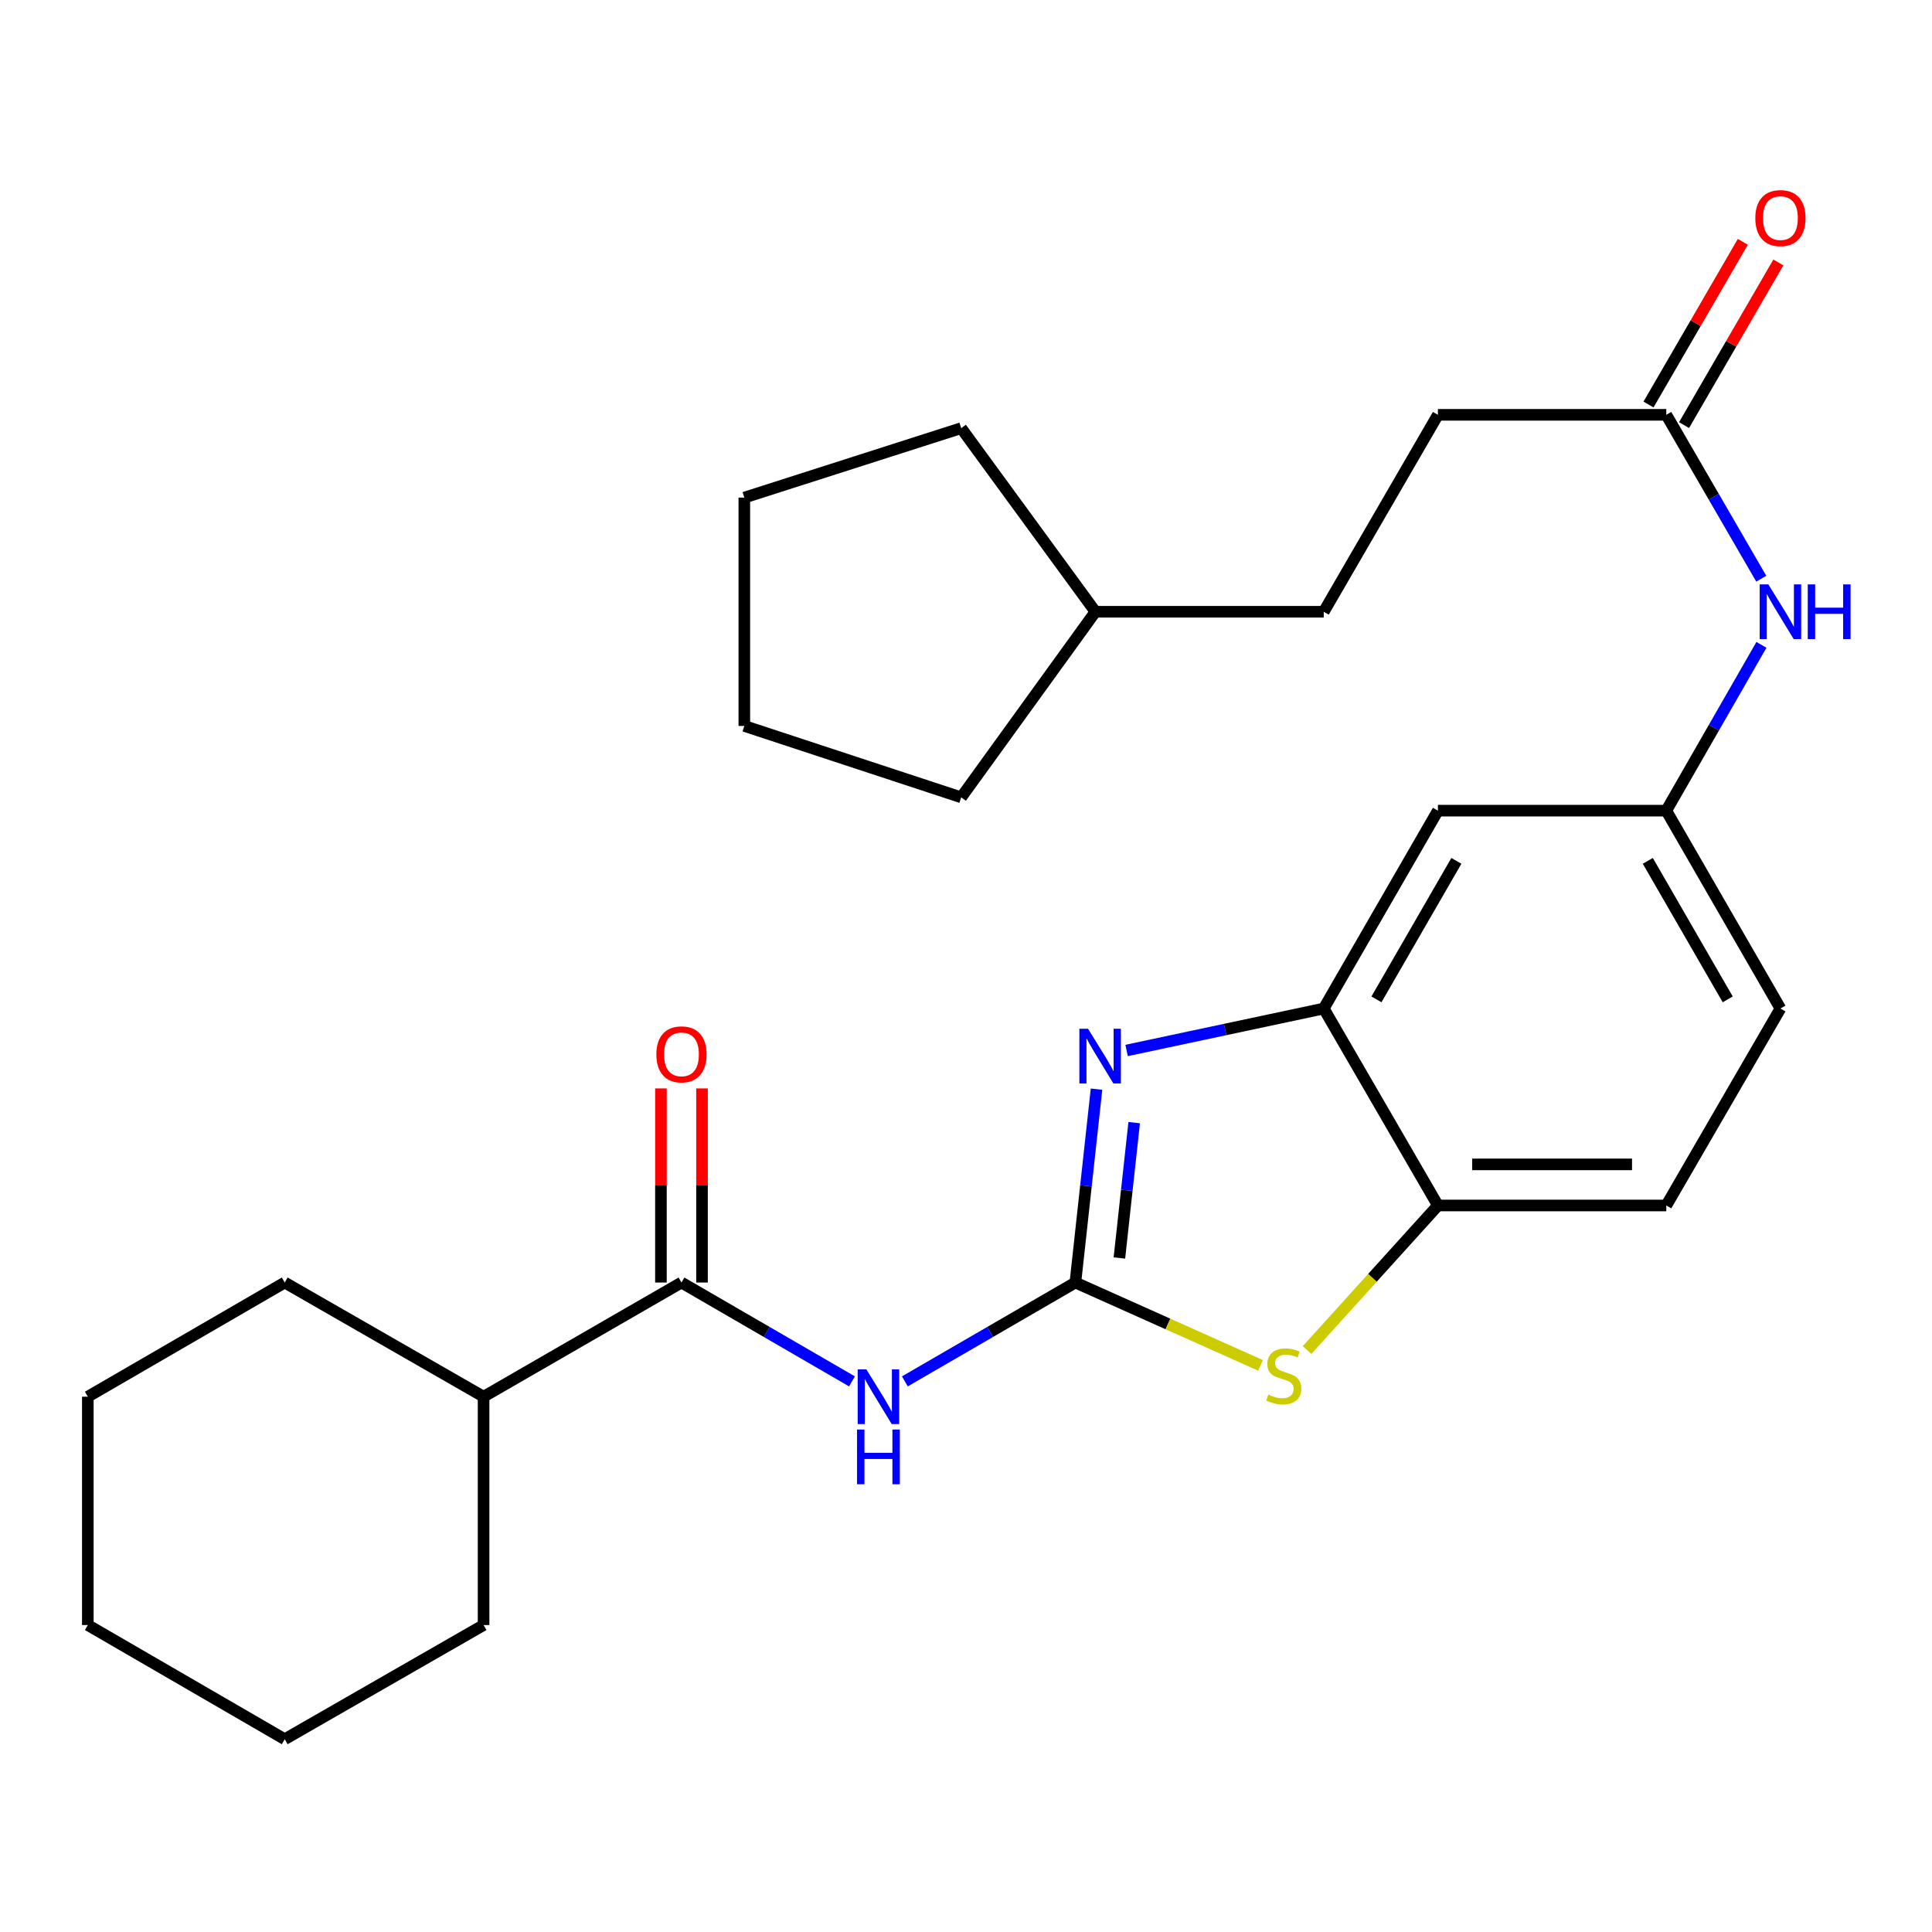 <?xml version='1.0' encoding='iso-8859-1'?>
<svg version='1.1' baseProfile='full'
              xmlns='http://www.w3.org/2000/svg'
                      xmlns:rdkit='http://www.rdkit.org/xml'
                      xmlns:xlink='http://www.w3.org/1999/xlink'
                  xml:space='preserve'
width='1000px' height='1000px' viewBox='0 0 1000 1000'>
<!-- END OF HEADER -->
<rect style='opacity:1.0;fill:#FFFFFF;stroke:none' width='1000' height='1000' x='0' y='0'> </rect>
<path class='bond-0' d='M 556.619,663.838 L 562.087,613.794' style='fill:none;fill-rule:evenodd;stroke:#000000;stroke-width:6px;stroke-linecap:butt;stroke-linejoin:miter;stroke-opacity:1' />
<path class='bond-0' d='M 562.087,613.794 L 567.556,563.749' style='fill:none;fill-rule:evenodd;stroke:#0000FF;stroke-width:6px;stroke-linecap:butt;stroke-linejoin:miter;stroke-opacity:1' />
<path class='bond-0' d='M 579.399,651.135 L 583.227,616.104' style='fill:none;fill-rule:evenodd;stroke:#000000;stroke-width:6px;stroke-linecap:butt;stroke-linejoin:miter;stroke-opacity:1' />
<path class='bond-0' d='M 583.227,616.104 L 587.055,581.072' style='fill:none;fill-rule:evenodd;stroke:#0000FF;stroke-width:6px;stroke-linecap:butt;stroke-linejoin:miter;stroke-opacity:1' />
<path class='bond-1' d='M 556.619,663.838 L 512.489,689.419' style='fill:none;fill-rule:evenodd;stroke:#000000;stroke-width:6px;stroke-linecap:butt;stroke-linejoin:miter;stroke-opacity:1' />
<path class='bond-1' d='M 512.489,689.419 L 468.36,714.999' style='fill:none;fill-rule:evenodd;stroke:#0000FF;stroke-width:6px;stroke-linecap:butt;stroke-linejoin:miter;stroke-opacity:1' />
<path class='bond-2' d='M 556.619,663.838 L 604.528,685.276' style='fill:none;fill-rule:evenodd;stroke:#000000;stroke-width:6px;stroke-linecap:butt;stroke-linejoin:miter;stroke-opacity:1' />
<path class='bond-2' d='M 604.528,685.276 L 652.436,706.714' style='fill:none;fill-rule:evenodd;stroke:#CCCC00;stroke-width:6px;stroke-linecap:butt;stroke-linejoin:miter;stroke-opacity:1' />
<path class='bond-3' d='M 583.124,543.726 L 634.146,532.868' style='fill:none;fill-rule:evenodd;stroke:#0000FF;stroke-width:6px;stroke-linecap:butt;stroke-linejoin:miter;stroke-opacity:1' />
<path class='bond-3' d='M 634.146,532.868 L 685.169,522.009' style='fill:none;fill-rule:evenodd;stroke:#000000;stroke-width:6px;stroke-linecap:butt;stroke-linejoin:miter;stroke-opacity:1' />
<path class='bond-4' d='M 440.988,714.999 L 396.859,689.419' style='fill:none;fill-rule:evenodd;stroke:#0000FF;stroke-width:6px;stroke-linecap:butt;stroke-linejoin:miter;stroke-opacity:1' />
<path class='bond-4' d='M 396.859,689.419 L 352.73,663.838' style='fill:none;fill-rule:evenodd;stroke:#000000;stroke-width:6px;stroke-linecap:butt;stroke-linejoin:miter;stroke-opacity:1' />
<path class='bond-5' d='M 676.523,698.785 L 710.393,661.369' style='fill:none;fill-rule:evenodd;stroke:#CCCC00;stroke-width:6px;stroke-linecap:butt;stroke-linejoin:miter;stroke-opacity:1' />
<path class='bond-5' d='M 710.393,661.369 L 744.263,623.954' style='fill:none;fill-rule:evenodd;stroke:#000000;stroke-width:6px;stroke-linecap:butt;stroke-linejoin:miter;stroke-opacity:1' />
<path class='bond-6' d='M 685.169,522.009 L 744.263,419.592' style='fill:none;fill-rule:evenodd;stroke:#000000;stroke-width:6px;stroke-linecap:butt;stroke-linejoin:miter;stroke-opacity:1' />
<path class='bond-6' d='M 712.452,517.274 L 753.818,445.582' style='fill:none;fill-rule:evenodd;stroke:#000000;stroke-width:6px;stroke-linecap:butt;stroke-linejoin:miter;stroke-opacity:1' />
<path class='bond-27' d='M 685.169,522.009 L 744.263,623.954' style='fill:none;fill-rule:evenodd;stroke:#000000;stroke-width:6px;stroke-linecap:butt;stroke-linejoin:miter;stroke-opacity:1' />
<path class='bond-10' d='M 363.362,663.838 L 363.362,613.601' style='fill:none;fill-rule:evenodd;stroke:#000000;stroke-width:6px;stroke-linecap:butt;stroke-linejoin:miter;stroke-opacity:1' />
<path class='bond-10' d='M 363.362,613.601 L 363.362,563.364' style='fill:none;fill-rule:evenodd;stroke:#FF0000;stroke-width:6px;stroke-linecap:butt;stroke-linejoin:miter;stroke-opacity:1' />
<path class='bond-10' d='M 342.097,663.838 L 342.097,613.601' style='fill:none;fill-rule:evenodd;stroke:#000000;stroke-width:6px;stroke-linecap:butt;stroke-linejoin:miter;stroke-opacity:1' />
<path class='bond-10' d='M 342.097,613.601 L 342.097,563.364' style='fill:none;fill-rule:evenodd;stroke:#FF0000;stroke-width:6px;stroke-linecap:butt;stroke-linejoin:miter;stroke-opacity:1' />
<path class='bond-11' d='M 352.73,663.838 L 250.301,722.933' style='fill:none;fill-rule:evenodd;stroke:#000000;stroke-width:6px;stroke-linecap:butt;stroke-linejoin:miter;stroke-opacity:1' />
<path class='bond-13' d='M 744.263,623.954 L 862.464,623.954' style='fill:none;fill-rule:evenodd;stroke:#000000;stroke-width:6px;stroke-linecap:butt;stroke-linejoin:miter;stroke-opacity:1' />
<path class='bond-13' d='M 761.994,602.688 L 844.734,602.688' style='fill:none;fill-rule:evenodd;stroke:#000000;stroke-width:6px;stroke-linecap:butt;stroke-linejoin:miter;stroke-opacity:1' />
<path class='bond-9' d='M 744.263,419.592 L 862.464,419.592' style='fill:none;fill-rule:evenodd;stroke:#000000;stroke-width:6px;stroke-linecap:butt;stroke-linejoin:miter;stroke-opacity:1' />
<path class='bond-7' d='M 862.464,214.71 L 887.048,257.124' style='fill:none;fill-rule:evenodd;stroke:#000000;stroke-width:6px;stroke-linecap:butt;stroke-linejoin:miter;stroke-opacity:1' />
<path class='bond-7' d='M 887.048,257.124 L 911.632,299.538' style='fill:none;fill-rule:evenodd;stroke:#0000FF;stroke-width:6px;stroke-linecap:butt;stroke-linejoin:miter;stroke-opacity:1' />
<path class='bond-12' d='M 871.663,220.043 L 896.072,177.941' style='fill:none;fill-rule:evenodd;stroke:#000000;stroke-width:6px;stroke-linecap:butt;stroke-linejoin:miter;stroke-opacity:1' />
<path class='bond-12' d='M 896.072,177.941 L 920.481,135.839' style='fill:none;fill-rule:evenodd;stroke:#FF0000;stroke-width:6px;stroke-linecap:butt;stroke-linejoin:miter;stroke-opacity:1' />
<path class='bond-12' d='M 853.266,209.377 L 877.675,167.275' style='fill:none;fill-rule:evenodd;stroke:#000000;stroke-width:6px;stroke-linecap:butt;stroke-linejoin:miter;stroke-opacity:1' />
<path class='bond-12' d='M 877.675,167.275 L 902.084,125.173' style='fill:none;fill-rule:evenodd;stroke:#FF0000;stroke-width:6px;stroke-linecap:butt;stroke-linejoin:miter;stroke-opacity:1' />
<path class='bond-14' d='M 862.464,214.71 L 744.263,214.71' style='fill:none;fill-rule:evenodd;stroke:#000000;stroke-width:6px;stroke-linecap:butt;stroke-linejoin:miter;stroke-opacity:1' />
<path class='bond-8' d='M 911.717,333.771 L 887.091,376.681' style='fill:none;fill-rule:evenodd;stroke:#0000FF;stroke-width:6px;stroke-linecap:butt;stroke-linejoin:miter;stroke-opacity:1' />
<path class='bond-8' d='M 887.091,376.681 L 862.464,419.592' style='fill:none;fill-rule:evenodd;stroke:#000000;stroke-width:6px;stroke-linecap:butt;stroke-linejoin:miter;stroke-opacity:1' />
<path class='bond-28' d='M 862.464,419.592 L 921.547,522.009' style='fill:none;fill-rule:evenodd;stroke:#000000;stroke-width:6px;stroke-linecap:butt;stroke-linejoin:miter;stroke-opacity:1' />
<path class='bond-28' d='M 852.906,445.581 L 894.264,517.273' style='fill:none;fill-rule:evenodd;stroke:#000000;stroke-width:6px;stroke-linecap:butt;stroke-linejoin:miter;stroke-opacity:1' />
<path class='bond-18' d='M 250.301,722.933 L 147.375,663.838' style='fill:none;fill-rule:evenodd;stroke:#000000;stroke-width:6px;stroke-linecap:butt;stroke-linejoin:miter;stroke-opacity:1' />
<path class='bond-19' d='M 250.301,722.933 L 250.301,841.122' style='fill:none;fill-rule:evenodd;stroke:#000000;stroke-width:6px;stroke-linecap:butt;stroke-linejoin:miter;stroke-opacity:1' />
<path class='bond-15' d='M 862.464,623.954 L 921.547,522.009' style='fill:none;fill-rule:evenodd;stroke:#000000;stroke-width:6px;stroke-linecap:butt;stroke-linejoin:miter;stroke-opacity:1' />
<path class='bond-16' d='M 744.263,214.71 L 685.169,316.643' style='fill:none;fill-rule:evenodd;stroke:#000000;stroke-width:6px;stroke-linecap:butt;stroke-linejoin:miter;stroke-opacity:1' />
<path class='bond-17' d='M 685.169,316.643 L 566.992,316.643' style='fill:none;fill-rule:evenodd;stroke:#000000;stroke-width:6px;stroke-linecap:butt;stroke-linejoin:miter;stroke-opacity:1' />
<path class='bond-20' d='M 566.992,316.643 L 497.524,221.61' style='fill:none;fill-rule:evenodd;stroke:#000000;stroke-width:6px;stroke-linecap:butt;stroke-linejoin:miter;stroke-opacity:1' />
<path class='bond-21' d='M 566.992,316.643 L 497.524,412.704' style='fill:none;fill-rule:evenodd;stroke:#000000;stroke-width:6px;stroke-linecap:butt;stroke-linejoin:miter;stroke-opacity:1' />
<path class='bond-22' d='M 147.375,663.838 L 45.455,722.933' style='fill:none;fill-rule:evenodd;stroke:#000000;stroke-width:6px;stroke-linecap:butt;stroke-linejoin:miter;stroke-opacity:1' />
<path class='bond-23' d='M 250.301,841.122 L 147.375,900.216' style='fill:none;fill-rule:evenodd;stroke:#000000;stroke-width:6px;stroke-linecap:butt;stroke-linejoin:miter;stroke-opacity:1' />
<path class='bond-24' d='M 497.524,221.61 L 385.266,257.56' style='fill:none;fill-rule:evenodd;stroke:#000000;stroke-width:6px;stroke-linecap:butt;stroke-linejoin:miter;stroke-opacity:1' />
<path class='bond-25' d='M 497.524,412.704 L 385.266,375.749' style='fill:none;fill-rule:evenodd;stroke:#000000;stroke-width:6px;stroke-linecap:butt;stroke-linejoin:miter;stroke-opacity:1' />
<path class='bond-29' d='M 45.455,722.933 L 45.455,841.122' style='fill:none;fill-rule:evenodd;stroke:#000000;stroke-width:6px;stroke-linecap:butt;stroke-linejoin:miter;stroke-opacity:1' />
<path class='bond-26' d='M 147.375,900.216 L 45.455,841.122' style='fill:none;fill-rule:evenodd;stroke:#000000;stroke-width:6px;stroke-linecap:butt;stroke-linejoin:miter;stroke-opacity:1' />
<path class='bond-30' d='M 385.266,257.56 L 385.266,375.749' style='fill:none;fill-rule:evenodd;stroke:#000000;stroke-width:6px;stroke-linecap:butt;stroke-linejoin:miter;stroke-opacity:1' />
<path  class='atom-1' d='M 563.165 532.482
L 572.445 547.482
Q 573.365 548.962, 574.845 551.642
Q 576.325 554.322, 576.405 554.482
L 576.405 532.482
L 580.165 532.482
L 580.165 560.802
L 576.285 560.802
L 566.325 544.402
Q 565.165 542.482, 563.925 540.282
Q 562.725 538.082, 562.365 537.402
L 562.365 560.802
L 558.685 560.802
L 558.685 532.482
L 563.165 532.482
' fill='#0000FF'/>
<path  class='atom-2' d='M 448.414 708.773
L 457.694 723.773
Q 458.614 725.253, 460.094 727.933
Q 461.574 730.613, 461.654 730.773
L 461.654 708.773
L 465.414 708.773
L 465.414 737.093
L 461.534 737.093
L 451.574 720.693
Q 450.414 718.773, 449.174 716.573
Q 447.974 714.373, 447.614 713.693
L 447.614 737.093
L 443.934 737.093
L 443.934 708.773
L 448.414 708.773
' fill='#0000FF'/>
<path  class='atom-2' d='M 443.594 739.925
L 447.434 739.925
L 447.434 751.965
L 461.914 751.965
L 461.914 739.925
L 465.754 739.925
L 465.754 768.245
L 461.914 768.245
L 461.914 755.165
L 447.434 755.165
L 447.434 768.245
L 443.594 768.245
L 443.594 739.925
' fill='#0000FF'/>
<path  class='atom-3' d='M 656.47 721.819
Q 656.79 721.939, 658.11 722.499
Q 659.43 723.059, 660.87 723.419
Q 662.35 723.739, 663.79 723.739
Q 666.47 723.739, 668.03 722.459
Q 669.59 721.139, 669.59 718.859
Q 669.59 717.299, 668.79 716.339
Q 668.03 715.379, 666.83 714.859
Q 665.63 714.339, 663.63 713.739
Q 661.11 712.979, 659.59 712.259
Q 658.11 711.539, 657.03 710.019
Q 655.99 708.499, 655.99 705.939
Q 655.99 702.379, 658.39 700.179
Q 660.83 697.979, 665.63 697.979
Q 668.91 697.979, 672.63 699.539
L 671.71 702.619
Q 668.31 701.219, 665.75 701.219
Q 662.99 701.219, 661.47 702.379
Q 659.95 703.499, 659.99 705.459
Q 659.99 706.979, 660.75 707.899
Q 661.55 708.819, 662.67 709.339
Q 663.83 709.859, 665.75 710.459
Q 668.31 711.259, 669.83 712.059
Q 671.35 712.859, 672.43 714.499
Q 673.55 716.099, 673.55 718.859
Q 673.55 722.779, 670.91 724.899
Q 668.31 726.979, 663.95 726.979
Q 661.43 726.979, 659.51 726.419
Q 657.63 725.899, 655.39 724.979
L 656.47 721.819
' fill='#CCCC00'/>
<path  class='atom-9' d='M 915.287 302.483
L 924.567 317.483
Q 925.487 318.963, 926.967 321.643
Q 928.447 324.323, 928.527 324.483
L 928.527 302.483
L 932.287 302.483
L 932.287 330.803
L 928.407 330.803
L 918.447 314.403
Q 917.287 312.483, 916.047 310.283
Q 914.847 308.083, 914.487 307.403
L 914.487 330.803
L 910.807 330.803
L 910.807 302.483
L 915.287 302.483
' fill='#0000FF'/>
<path  class='atom-9' d='M 935.687 302.483
L 939.527 302.483
L 939.527 314.523
L 954.007 314.523
L 954.007 302.483
L 957.847 302.483
L 957.847 330.803
L 954.007 330.803
L 954.007 317.723
L 939.527 317.723
L 939.527 330.803
L 935.687 330.803
L 935.687 302.483
' fill='#0000FF'/>
<path  class='atom-11' d='M 339.73 545.729
Q 339.73 538.929, 343.09 535.129
Q 346.45 531.329, 352.73 531.329
Q 359.01 531.329, 362.37 535.129
Q 365.73 538.929, 365.73 545.729
Q 365.73 552.609, 362.33 556.529
Q 358.93 560.409, 352.73 560.409
Q 346.49 560.409, 343.09 556.529
Q 339.73 552.649, 339.73 545.729
M 352.73 557.209
Q 357.05 557.209, 359.37 554.329
Q 361.73 551.409, 361.73 545.729
Q 361.73 540.169, 359.37 537.369
Q 357.05 534.529, 352.73 534.529
Q 348.41 534.529, 346.05 537.329
Q 343.73 540.129, 343.73 545.729
Q 343.73 551.449, 346.05 554.329
Q 348.41 557.209, 352.73 557.209
' fill='#FF0000'/>
<path  class='atom-13' d='M 908.547 112.881
Q 908.547 106.081, 911.907 102.281
Q 915.267 98.481, 921.547 98.481
Q 927.827 98.481, 931.187 102.281
Q 934.547 106.081, 934.547 112.881
Q 934.547 119.761, 931.147 123.681
Q 927.747 127.561, 921.547 127.561
Q 915.307 127.561, 911.907 123.681
Q 908.547 119.801, 908.547 112.881
M 921.547 124.361
Q 925.867 124.361, 928.187 121.481
Q 930.547 118.561, 930.547 112.881
Q 930.547 107.321, 928.187 104.521
Q 925.867 101.681, 921.547 101.681
Q 917.227 101.681, 914.867 104.481
Q 912.547 107.281, 912.547 112.881
Q 912.547 118.601, 914.867 121.481
Q 917.227 124.361, 921.547 124.361
' fill='#FF0000'/>
</svg>
